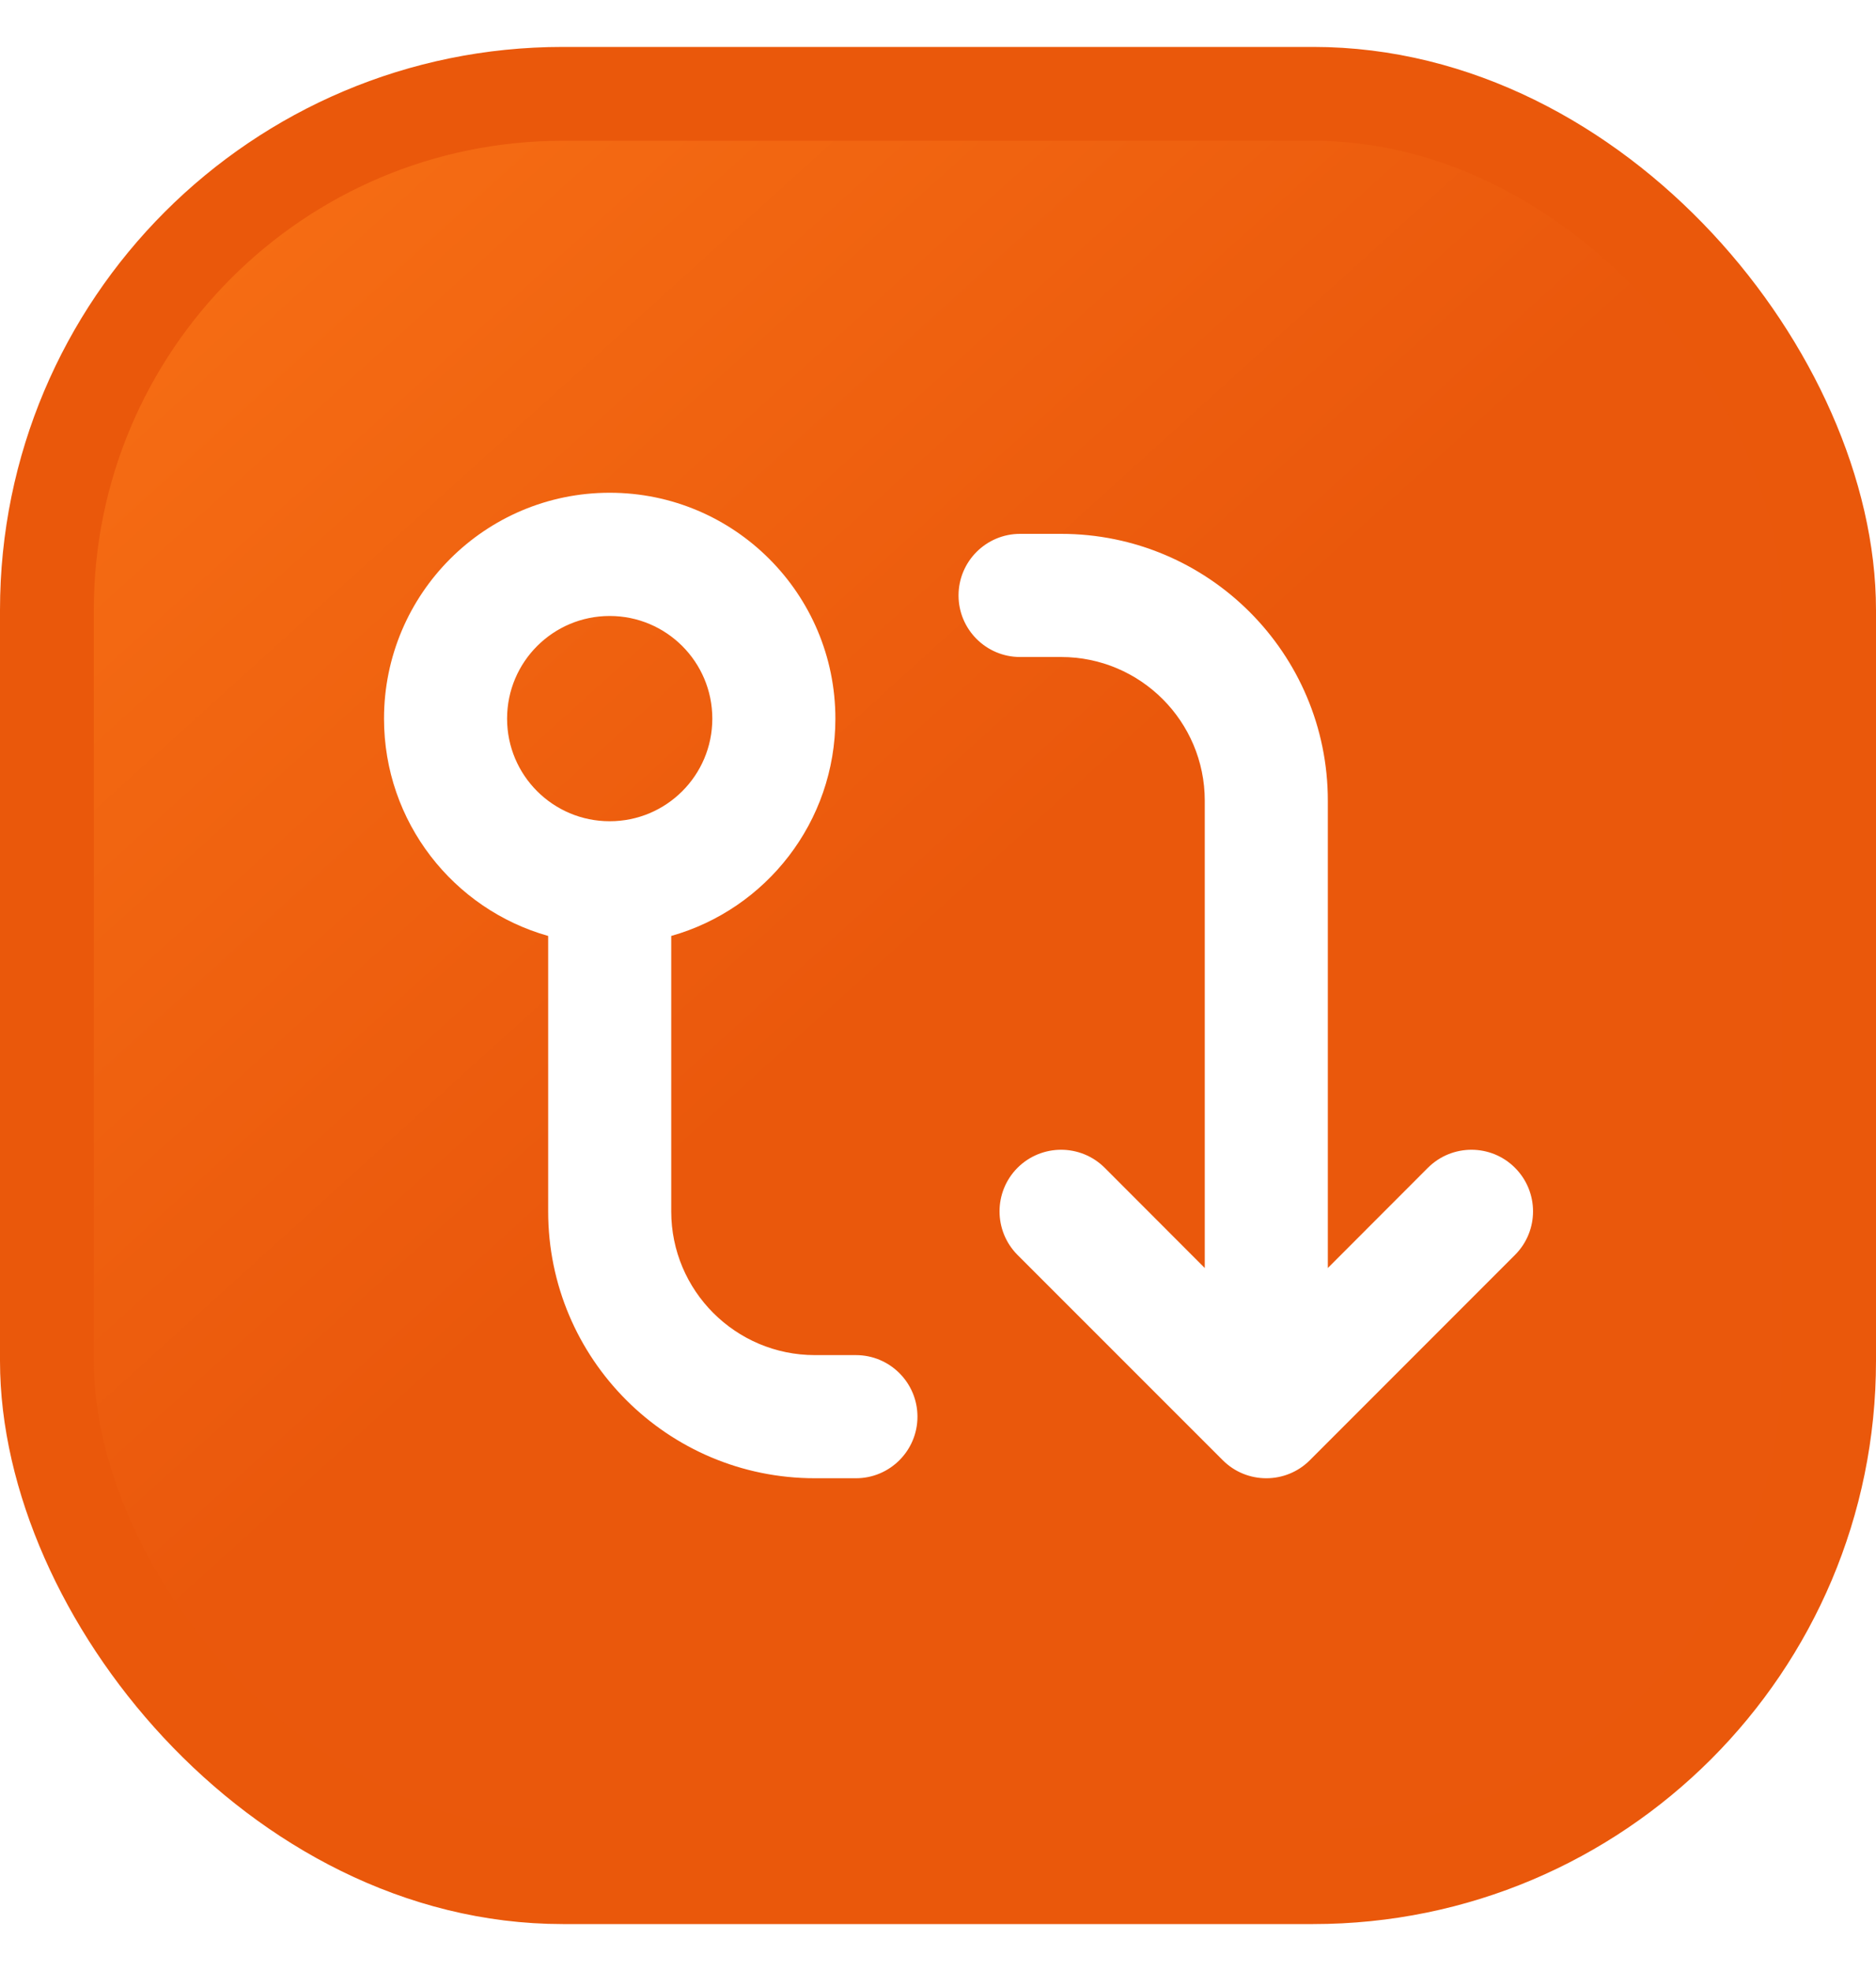 <svg width="20" height="21" viewBox="0 0 20 21" fill="none" xmlns="http://www.w3.org/2000/svg">
<rect x="0.5" y="1" width="19" height="19" rx="5.5" fill="url(#paint0_linear_8_317)"/>
<rect x="0.5" y="1" width="19" height="19" rx="5.5" stroke="#EA580B"/>
<g clip-path="url(#clip0_8_317)">
<g filter="url(#filter0_ddi_8_317)">
<path fill-rule="evenodd" clip-rule="evenodd" d="M6.5 6.344C5.896 6.344 5.406 6.833 5.406 7.438C5.406 8.042 5.896 8.531 6.5 8.531C7.104 8.531 7.594 8.042 7.594 7.438C7.594 6.833 7.104 6.344 6.5 6.344ZM4.094 7.438C4.094 6.109 5.171 5.031 6.5 5.031C7.829 5.031 8.906 6.109 8.906 7.438C8.906 8.539 8.166 9.468 7.156 9.753V12.688C7.156 13.533 7.842 14.219 8.688 14.219H9.125C9.487 14.219 9.781 14.513 9.781 14.875C9.781 15.237 9.487 15.531 9.125 15.531H8.688C7.117 15.531 5.844 14.258 5.844 12.688V9.753C4.834 9.468 4.094 8.539 4.094 7.438ZM13.964 15.339L16.151 13.152C16.408 12.895 16.408 12.48 16.151 12.223C15.895 11.967 15.48 11.967 15.223 12.223L14.156 13.291V8.312C14.156 6.742 12.883 5.469 11.312 5.469H10.875C10.513 5.469 10.219 5.763 10.219 6.125C10.219 6.487 10.513 6.781 10.875 6.781H11.312C12.158 6.781 12.844 7.467 12.844 8.312V13.291L11.777 12.223C11.52 11.967 11.105 11.967 10.848 12.223C10.592 12.48 10.592 12.895 10.848 13.152L13.036 15.339C13.292 15.595 13.708 15.595 13.964 15.339Z" fill="white"/>
</g>
</g>
<defs>
<filter id="filter0_ddi_8_317" x="3.219" y="4.156" width="14" height="12.688" filterUnits="userSpaceOnUse" color-interpolation-filters="sRGB">
<feFlood flood-opacity="0" result="BackgroundImageFix"/>
<feColorMatrix in="SourceAlpha" type="matrix" values="0 0 0 0 0 0 0 0 0 0 0 0 0 0 0 0 0 0 127 0" result="hardAlpha"/>
<feOffset/>
<feGaussianBlur stdDeviation="0.438"/>
<feComposite in2="hardAlpha" operator="out"/>
<feColorMatrix type="matrix" values="0 0 0 0 0.263 0 0 0 0 0.078 0 0 0 0 0.027 0 0 0 0.1 0"/>
<feBlend mode="normal" in2="BackgroundImageFix" result="effect1_dropShadow_8_317"/>
<feColorMatrix in="SourceAlpha" type="matrix" values="0 0 0 0 0 0 0 0 0 0 0 0 0 0 0 0 0 0 127 0" result="hardAlpha"/>
<feOffset dy="0.438"/>
<feGaussianBlur stdDeviation="0.438"/>
<feComposite in2="hardAlpha" operator="out"/>
<feColorMatrix type="matrix" values="0 0 0 0 0.263 0 0 0 0 0.078 0 0 0 0 0.027 0 0 0 0.16 0"/>
<feBlend mode="normal" in2="effect1_dropShadow_8_317" result="effect2_dropShadow_8_317"/>
<feBlend mode="normal" in="SourceGraphic" in2="effect2_dropShadow_8_317" result="shape"/>
<feColorMatrix in="SourceAlpha" type="matrix" values="0 0 0 0 0 0 0 0 0 0 0 0 0 0 0 0 0 0 127 0" result="hardAlpha"/>
<feOffset dy="-0.219"/>
<feGaussianBlur stdDeviation="0.219"/>
<feComposite in2="hardAlpha" operator="arithmetic" k2="-1" k3="1"/>
<feColorMatrix type="matrix" values="0 0 0 0 0.263 0 0 0 0 0.078 0 0 0 0 0.027 0 0 0 0.2 0"/>
<feBlend mode="normal" in2="shape" result="effect3_innerShadow_8_317"/>
</filter>
<linearGradient id="paint0_linear_8_317" x1="5.16884e-07" y1="-4.03635e-07" x2="19" y2="21" gradientUnits="userSpaceOnUse">
<stop stop-color="#F97316"/>
<stop offset="0.5" stop-color="#EA580C"/>
</linearGradient>
<clipPath id="clip0_8_317">
<rect width="14" height="14" fill="white" transform="translate(3 3.5)"/>
</clipPath>
</defs>
</svg>
